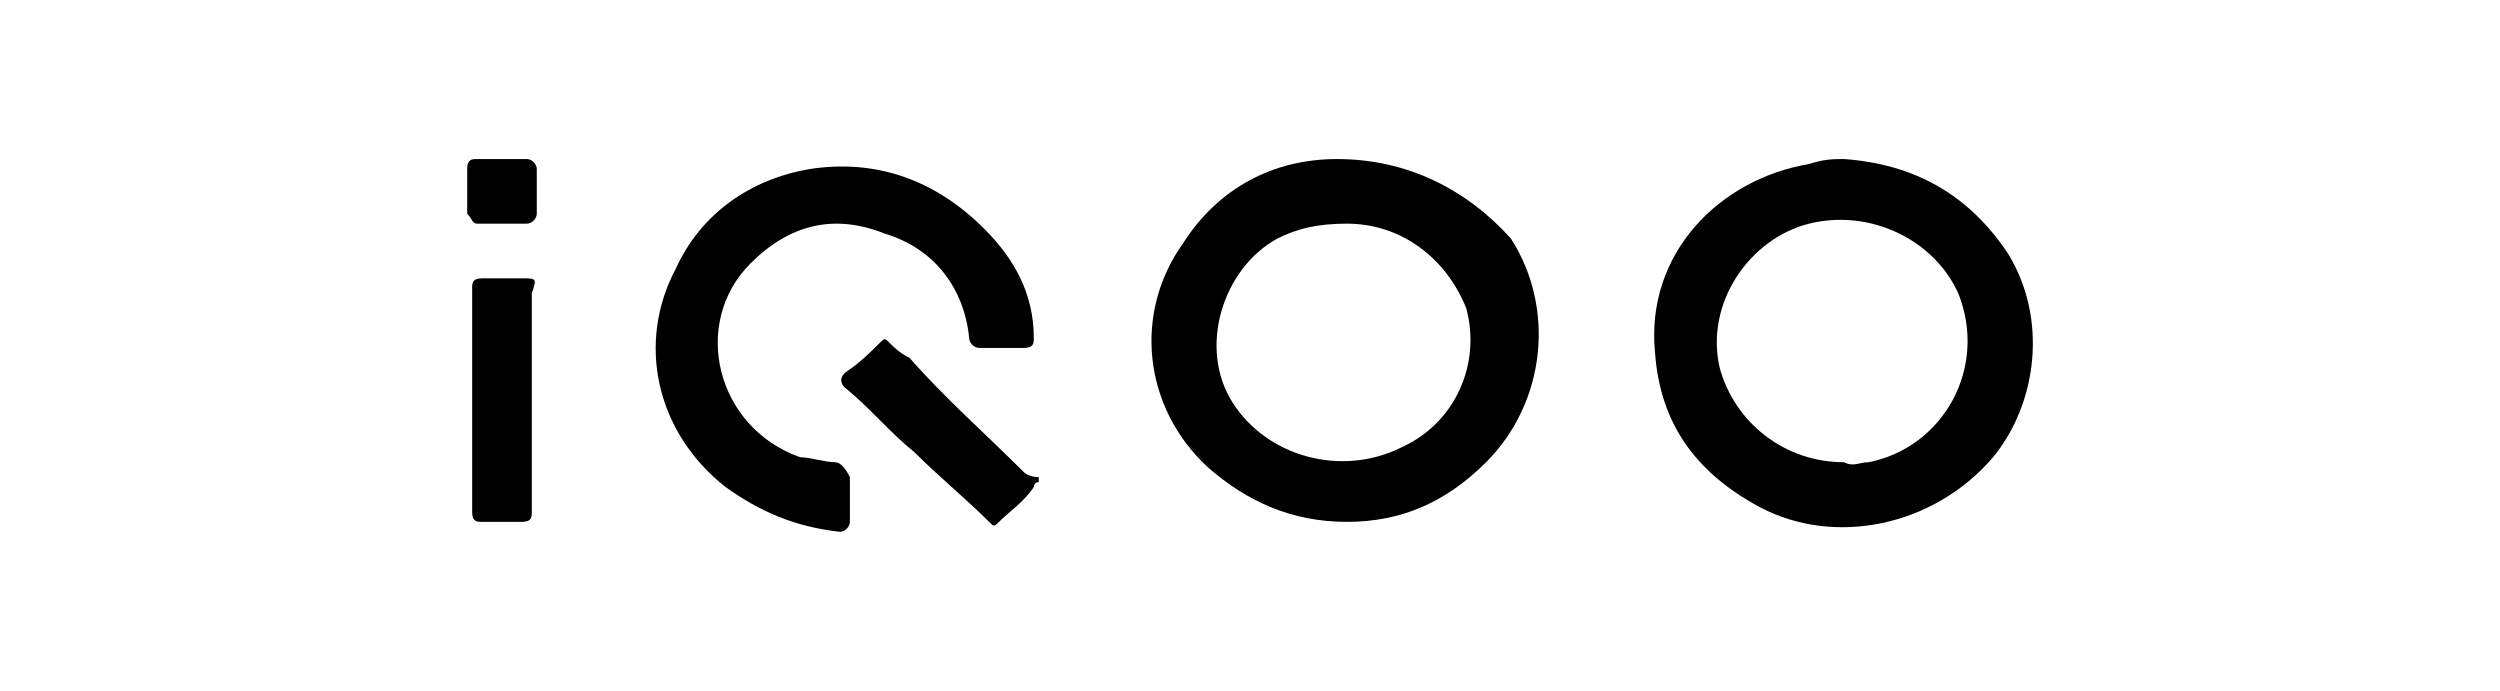 <?xml version="1.0" encoding="utf-8"?>
<!-- Generator: Adobe Illustrator 27.3.1, SVG Export Plug-In . SVG Version: 6.00 Build 0)  -->
<svg version="1.1" id="Layer_1" xmlns="http://www.w3.org/2000/svg" xmlns:xlink="http://www.w3.org/1999/xlink" x="0px" y="0px"
	 viewBox="0 0 50.3 13.9" style="enable-background:new 0 0 50.3 13.9;" xml:space="preserve">
<path d="M10.5,5.6c-0.3,0-0.5,0-0.8,0c-0.2,0-0.2,0.1-0.2,0.2v4.5c0,0.2,0.1,0.2,0.2,0.2c0.3,0,0.5,0,0.8,0c0.2,0,0.2-0.1,0.2-0.2
	c0-0.6,0-1.1,0-1.7V5.9C10.8,5.6,10.8,5.6,10.5,5.6z"/>
<path d="M16.8,9.3c-0.2,0-0.5-0.1-0.7-0.1c-1.7-0.6-2.2-2.7-1-3.9c0.8-0.8,1.7-1,2.7-0.6c1,0.3,1.6,1.1,1.7,2.1
	c0,0.1,0.1,0.2,0.2,0.2h0.5l0,0c0.1,0,0.3,0,0.4,0c0.2,0,0.2-0.1,0.2-0.2c0-0.9-0.4-1.6-1-2.2c-1-1-2.2-1.4-3.5-1.2
	c-1.2,0.2-2.2,0.9-2.7,2c-0.8,1.5-0.4,3.3,1,4.4c0.7,0.5,1.4,0.8,2.3,0.9c0.1,0,0.2-0.1,0.2-0.2c0-0.3,0-0.6,0-0.9
	C17,9.4,16.9,9.3,16.8,9.3L16.8,9.3z"/>
<path d="M40.4,5.1c-0.8-1.2-1.9-1.8-3.3-1.9c-0.2,0-0.4,0-0.7,0.1c-1.8,0.3-3.3,1.8-3.1,3.8c0.1,1.4,0.8,2.4,2.1,3.1
	c1.5,0.8,3.5,0.4,4.7-1C41,8.1,41.2,6.4,40.4,5.1z M37.6,9.3c-0.2,0-0.3,0.1-0.5,0c-1.2,0-2.2-0.8-2.5-1.9c-0.3-1.3,0.6-2.6,1.8-2.9
	c1.2-0.3,2.5,0.3,3,1.4C40,7.4,39.1,9,37.6,9.3z"/>
<path d="M26.9,3.2c-1.3,0-2.4,0.6-3.1,1.7c-1,1.4-0.8,3.3,0.5,4.5c0.8,0.7,1.7,1.1,2.8,1.1s2-0.4,2.8-1.2c1.2-1.2,1.4-3.1,0.5-4.5
	C29.5,3.8,28.3,3.2,26.9,3.2z M28.2,9c-1.2,0.6-2.7,0.2-3.4-0.9c-0.7-1.1-0.2-2.7,0.9-3.3c0.4-0.2,0.8-0.3,1.4-0.3
	c1.1,0,2,0.7,2.4,1.7C29.8,7.3,29.3,8.5,28.2,9z"/>
<path d="M20.6,9.5C19.8,8.7,19,8,18.3,7.2C18.1,7.1,18,7,17.9,6.9c-0.1-0.1-0.1-0.1-0.2,0c-0.2,0.2-0.4,0.4-0.7,0.6
	c-0.1,0.1-0.1,0.2,0,0.3c0.5,0.4,0.9,0.9,1.4,1.3c0.5,0.5,1,0.9,1.5,1.4c0.1,0.1,0.1,0.1,0.2,0c0.2-0.2,0.5-0.4,0.7-0.7
	c0,0,0-0.1,0.1-0.1c0-0.1,0-0.1,0-0.1C20.7,9.6,20.6,9.5,20.6,9.5z"/>
<path d="M9.6,4.5h0.5c0.2,0,0.3,0,0.5,0c0.1,0,0.2-0.1,0.2-0.2V3.4c0-0.1-0.1-0.2-0.2-0.2h-1c-0.1,0-0.2,0-0.2,0.2v0.9
	C9.5,4.4,9.5,4.5,9.6,4.5z"/>
</svg>
